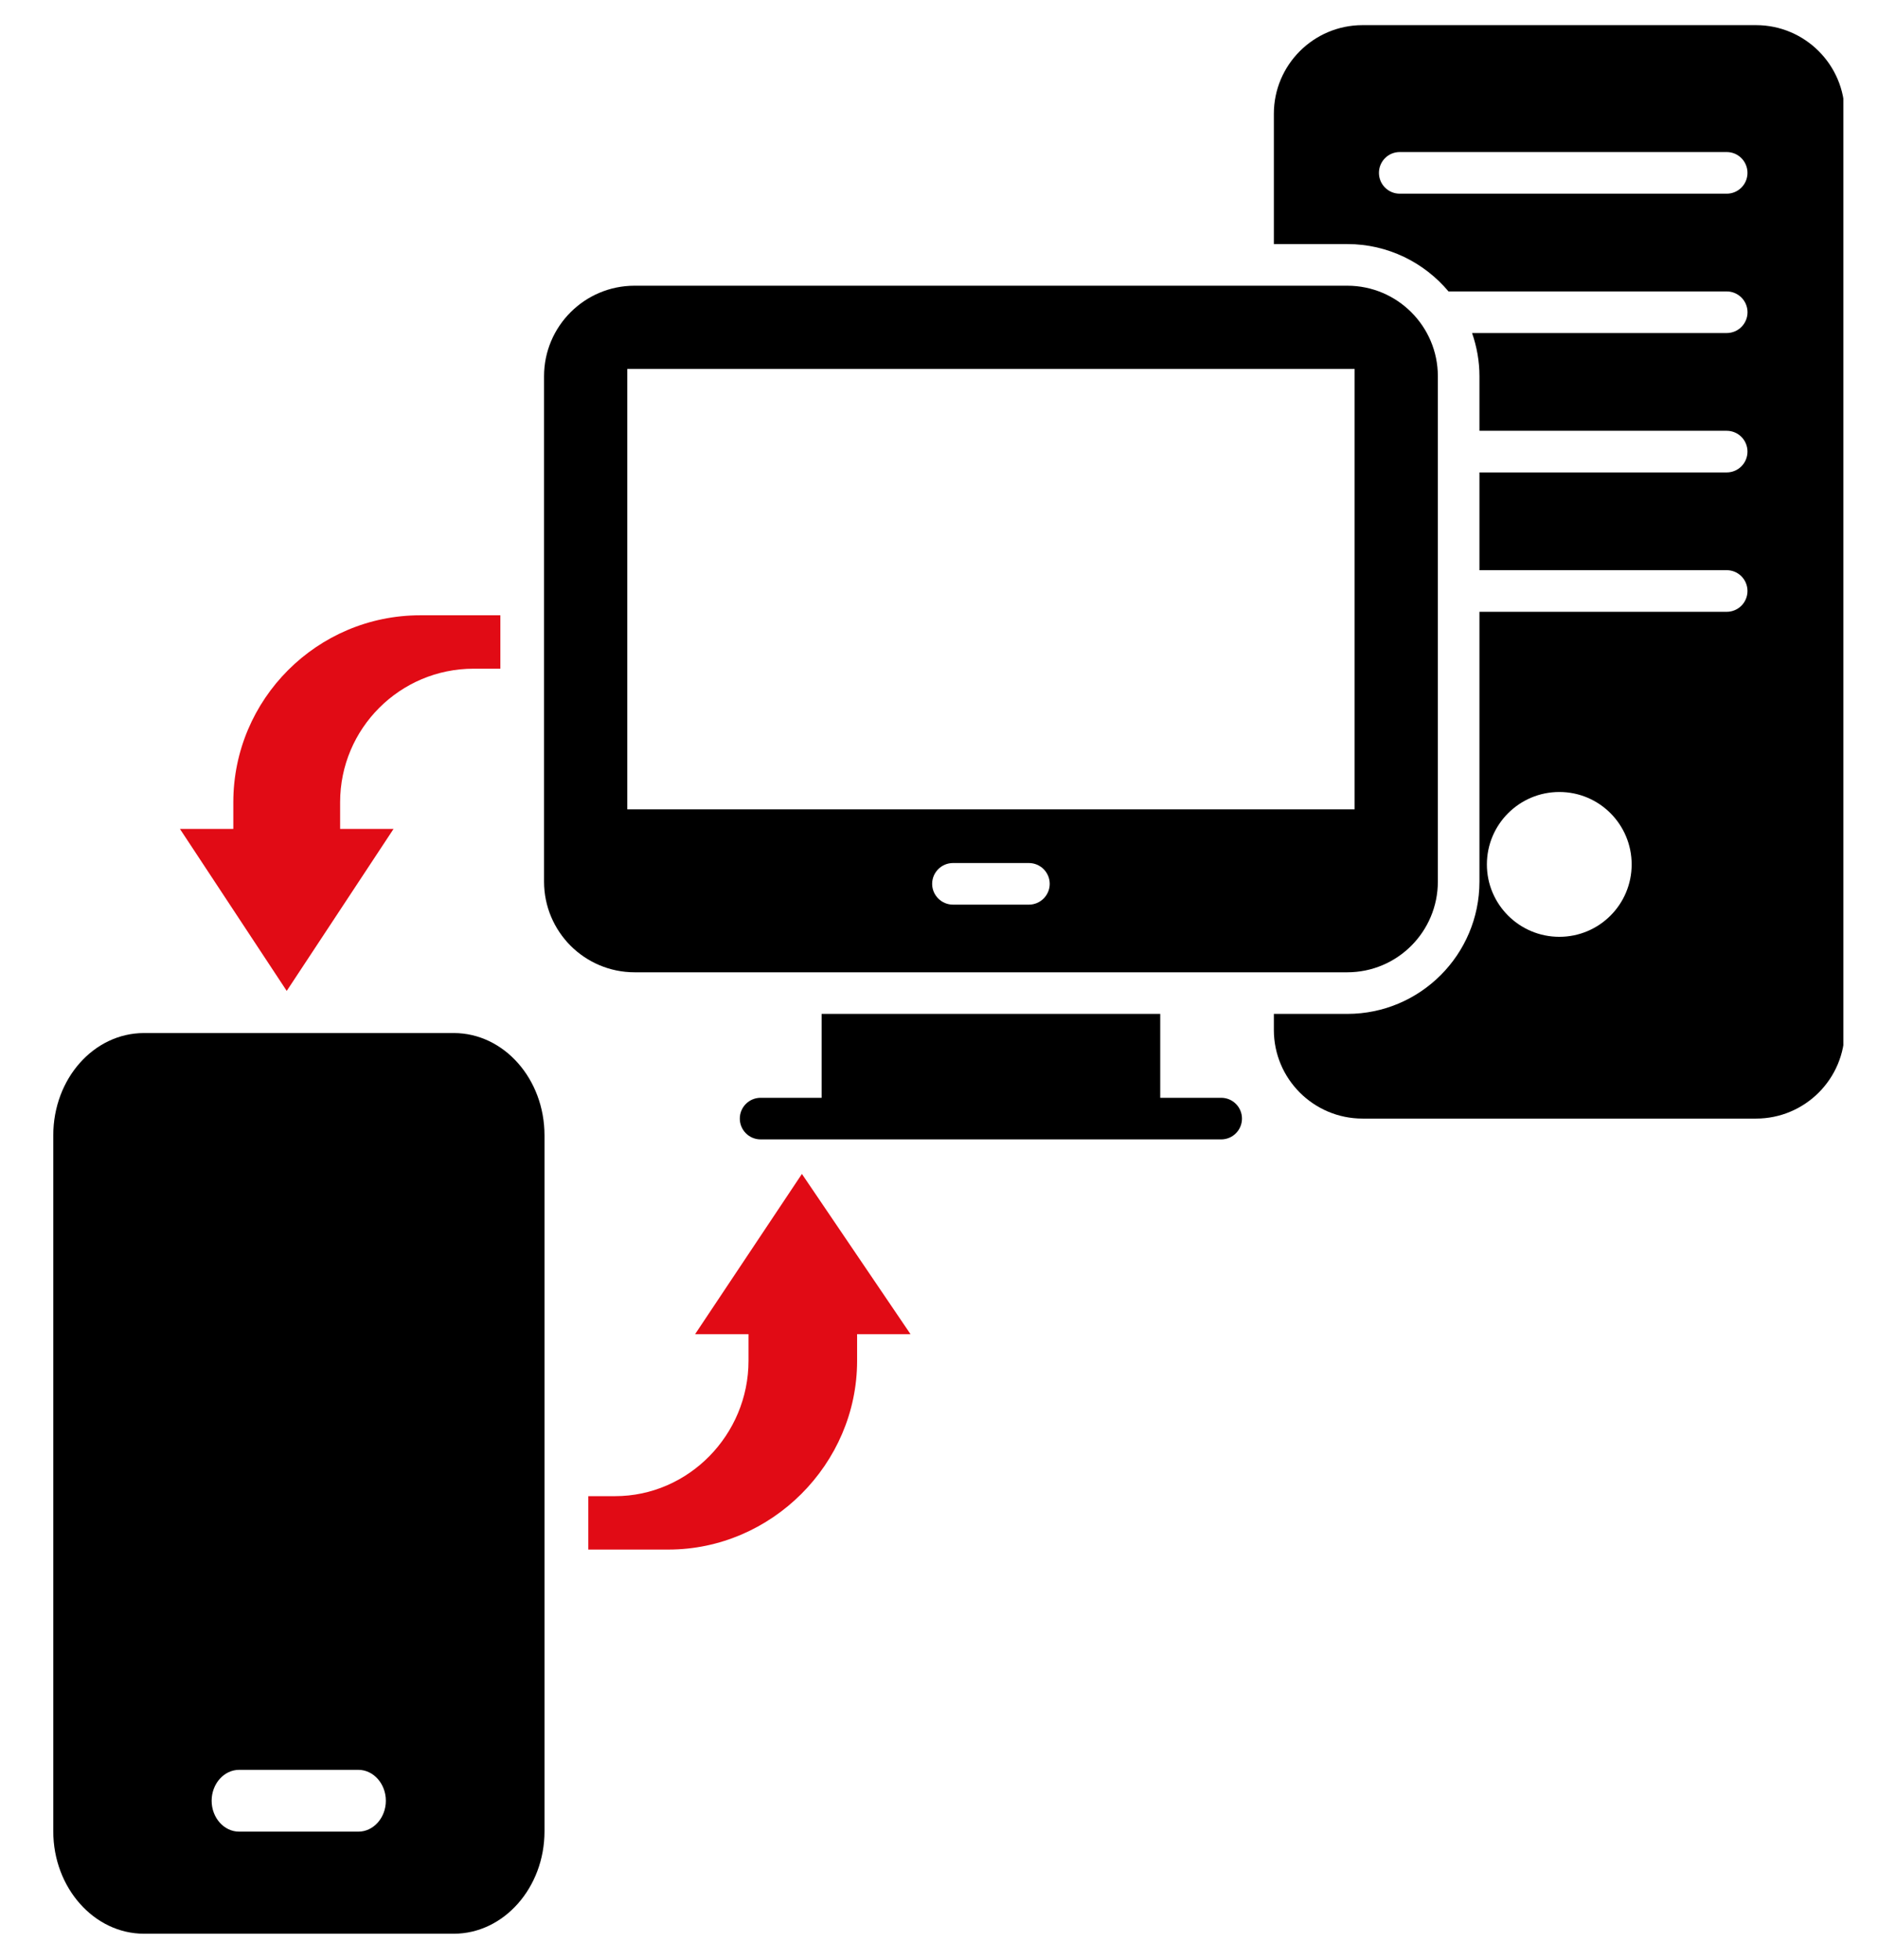 <?xml version="1.0" encoding="UTF-8"?>
<svg xmlns="http://www.w3.org/2000/svg" width="46" height="48" viewBox="0 0 46 48" fill="none">
  <g clip-path="url(#clip0_429_35)">
    <path d="M3.527 25.302H11.115C12.34 25.302 13.337 26.423 13.337 27.809V44.855C13.337 46.233 12.34 47.362 11.115 47.362H3.527C2.302 47.362 1.305 46.233 1.305 44.855V27.809C1.305 26.416 2.302 25.302 3.527 25.302ZM5.858 44.862H8.777C9.148 44.862 9.451 44.522 9.451 44.105C9.451 43.689 9.148 43.348 8.777 43.348H5.858C5.487 43.348 5.184 43.689 5.184 44.105C5.184 44.522 5.487 44.862 5.858 44.862Z" fill="black"></path>
    <path d="M33.001 6.998H15.543C14.32 6.998 13.326 7.992 13.326 9.215V21.591C13.326 22.208 13.575 22.759 13.973 23.161C14.376 23.564 14.931 23.814 15.543 23.814H33.001C34.225 23.814 35.219 22.82 35.219 21.591V9.215C35.219 7.992 34.225 6.998 33.001 6.998ZM25.202 22.157H23.342C23.062 22.157 22.832 21.928 22.832 21.648C22.832 21.367 23.062 21.138 23.342 21.138H25.202C25.483 21.138 25.712 21.367 25.712 21.648C25.712 21.928 25.483 22.157 25.202 22.157ZM33.18 19.823H15.365V9.037H33.18V19.823Z" fill="black"></path>
    <path d="M29.912 26.888H28.419V24.833H20.125V26.888H18.631C18.349 26.888 18.121 27.116 18.121 27.397C18.121 27.679 18.349 27.907 18.631 27.907H29.912C30.193 27.907 30.421 27.679 30.421 27.397C30.421 27.116 30.193 26.888 29.912 26.888Z" fill="black"></path>
    <path d="M43.013 0.616H33.374C32.176 0.616 31.202 1.59 31.202 2.787V5.978H33.002C33.995 5.978 34.886 6.43 35.48 7.138H42.294C42.575 7.138 42.804 7.366 42.804 7.648C42.804 7.929 42.575 8.157 42.294 8.157H36.057C36.172 8.489 36.238 8.844 36.238 9.215V10.551H42.294C42.575 10.551 42.803 10.779 42.803 11.061C42.803 11.343 42.575 11.571 42.294 11.571H36.238V13.965H42.294C42.575 13.965 42.803 14.193 42.803 14.475C42.803 14.757 42.575 14.985 42.294 14.985H36.238V21.591C36.238 23.381 34.786 24.833 33.002 24.833H31.202V25.226C31.202 26.424 32.176 27.397 33.374 27.397H43.013C44.211 27.397 45.184 26.424 45.184 25.226V2.787C45.184 1.59 44.211 0.616 43.013 0.616ZM38.195 22.945C37.214 22.945 36.42 22.15 36.42 21.173C36.42 20.193 37.214 19.398 38.195 19.398C39.175 19.398 39.966 20.193 39.966 21.173C39.966 22.15 39.175 22.945 38.195 22.945ZM42.294 4.744H34.285C34.004 4.744 33.776 4.516 33.776 4.234C33.776 3.952 34.004 3.724 34.285 3.724H42.294C42.575 3.724 42.803 3.952 42.803 4.234C42.803 4.516 42.575 4.744 42.294 4.744Z" fill="black"></path>
    <path d="M10.294 15.07H12.256V16.378H11.602C9.797 16.378 8.331 17.843 8.331 19.648V20.302H9.64L7.023 24.27L4.407 20.302H5.715V19.648C5.715 17.124 7.769 15.07 10.294 15.07Z" fill="#E10B15"></path>
    <path d="M16.372 37.953H14.41V36.645H15.064C16.869 36.645 18.334 35.137 18.334 33.331V32.677H17.026L19.642 28.753L22.302 32.677H20.994V33.331C20.994 35.856 18.897 37.953 16.372 37.953Z" fill="#E10B15"></path>
  </g>
  <defs>
    <clipPath id="clip0_429_35">
      <rect width="44.651" height="48" fill="white" transform="translate(0.5)"></rect>
    </clipPath>
  </defs>
</svg>
